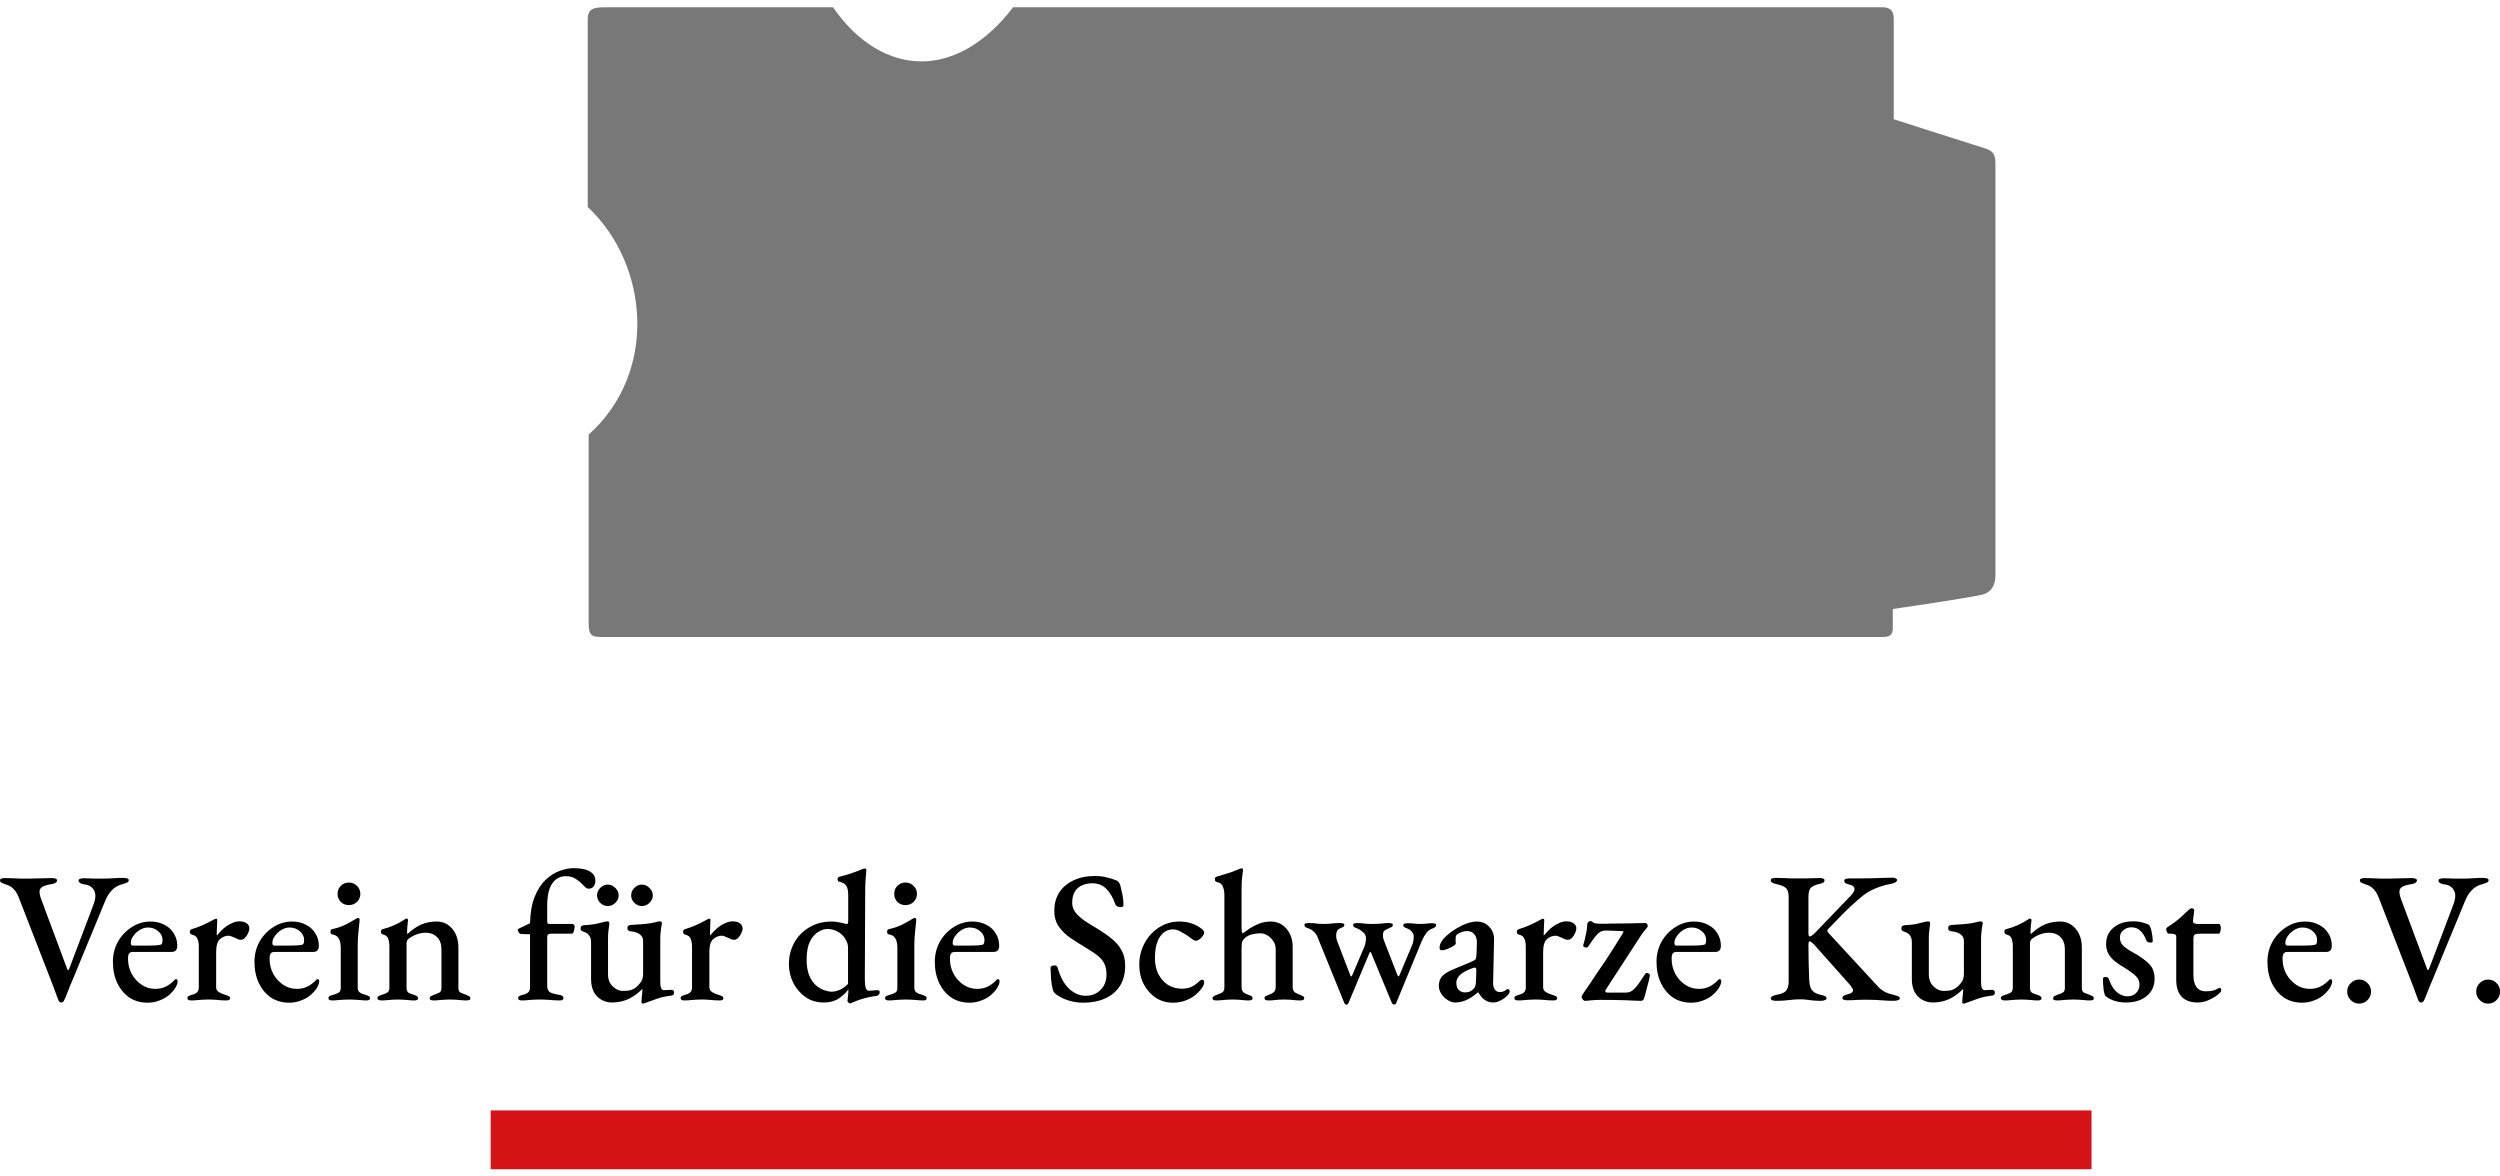 <svg xmlns="http://www.w3.org/2000/svg" width="170" height="80" viewBox="0 0 170 80" fill="none"><path d="M39.965 14.071V1.321C39.965 0.56 40.409 0.496 41.17 0.496H56.648C58.361 2.97 60.518 4.175 62.675 4.175C64.832 4.175 67.052 2.907 68.891 0.496H128.013C128.394 0.496 128.775 0.623 128.775 1.257V8.108C128.775 8.108 134.103 9.821 134.738 10.011C135.372 10.202 135.689 10.329 135.689 11.09V39.128C135.689 39.763 135.435 40.207 134.928 40.397C134.42 40.587 128.711 41.412 128.711 41.412V42.681C128.711 43.252 128.457 43.315 127.95 43.315H40.853C40.092 43.315 40.028 43.061 40.028 42.237V29.55C44.722 25.363 44.152 18.068 40.028 14.135" fill="#787878"/><path d="M4.174 68.17C4.089 68.17 4.026 68.128 3.984 68.043C3.941 67.933 3.886 67.789 3.819 67.612C3.76 67.434 3.705 67.282 3.654 67.155L1.281 61.04C1.197 60.811 1.083 60.621 0.939 60.469C0.795 60.308 0.609 60.198 0.381 60.139C0.262 60.097 0.169 60.059 0.101 60.025C0.034 59.983 0 59.928 0 59.86C0 59.801 0.03 59.763 0.089 59.746C0.156 59.72 0.237 59.708 0.33 59.708C0.482 59.708 0.647 59.712 0.825 59.72C1.011 59.729 1.205 59.737 1.408 59.746C1.611 59.746 1.806 59.746 1.992 59.746C2.161 59.746 2.339 59.741 2.525 59.733C2.719 59.724 2.905 59.72 3.083 59.72C3.261 59.712 3.409 59.708 3.527 59.708C3.62 59.708 3.7 59.72 3.768 59.746C3.844 59.771 3.882 59.809 3.882 59.86C3.882 59.928 3.844 59.987 3.768 60.037C3.7 60.08 3.607 60.109 3.489 60.126C3.244 60.16 3.049 60.215 2.905 60.291C2.762 60.367 2.69 60.477 2.69 60.621C2.69 60.731 2.702 60.833 2.728 60.925C2.762 61.019 2.787 61.095 2.804 61.154L4.567 65.886C4.584 65.928 4.605 65.954 4.631 65.962C4.656 65.971 4.682 65.941 4.707 65.874L6.344 61.547C6.513 61.107 6.53 60.773 6.394 60.545C6.267 60.308 6.052 60.173 5.747 60.139C5.629 60.122 5.532 60.092 5.455 60.05C5.379 59.999 5.341 59.94 5.341 59.873C5.341 59.822 5.375 59.784 5.443 59.758C5.519 59.733 5.608 59.72 5.709 59.72C5.845 59.72 5.976 59.724 6.103 59.733C6.229 59.733 6.36 59.737 6.496 59.746C6.631 59.746 6.783 59.746 6.953 59.746C7.198 59.746 7.447 59.737 7.701 59.72C7.963 59.703 8.187 59.695 8.373 59.695C8.483 59.695 8.572 59.708 8.64 59.733C8.716 59.75 8.754 59.792 8.754 59.86C8.754 59.919 8.716 59.97 8.64 60.012C8.572 60.046 8.479 60.08 8.361 60.114C8.065 60.181 7.815 60.321 7.612 60.532C7.418 60.735 7.265 60.976 7.156 61.255L4.935 66.635C4.876 66.77 4.813 66.922 4.745 67.091C4.677 67.261 4.61 67.43 4.542 67.599C4.483 67.76 4.419 67.908 4.352 68.043C4.335 68.085 4.309 68.115 4.276 68.132C4.25 68.157 4.216 68.17 4.174 68.17Z" fill="black"/><path d="M10.024 68.183C9.568 68.183 9.162 68.068 8.806 67.84C8.46 67.603 8.185 67.278 7.982 66.863C7.779 66.44 7.677 65.954 7.677 65.404C7.677 64.905 7.791 64.448 8.02 64.034C8.257 63.619 8.57 63.29 8.959 63.044C9.348 62.791 9.775 62.664 10.24 62.664C10.587 62.664 10.896 62.736 11.166 62.879C11.445 63.015 11.661 63.209 11.813 63.463C11.974 63.708 12.054 63.992 12.054 64.313C12.054 64.592 11.923 64.732 11.661 64.732H9.035C8.916 64.732 8.832 64.766 8.781 64.833C8.73 64.901 8.705 65.023 8.705 65.201C8.705 65.573 8.79 65.916 8.959 66.229C9.128 66.533 9.352 66.778 9.631 66.965C9.91 67.151 10.219 67.244 10.557 67.244C10.811 67.244 11.039 67.197 11.242 67.104C11.454 67.003 11.648 66.863 11.826 66.686C11.851 66.652 11.873 66.626 11.889 66.609C11.915 66.593 11.94 66.584 11.966 66.584C12.042 66.584 12.08 66.63 12.08 66.724C12.08 66.859 12.021 67.02 11.902 67.206C11.784 67.383 11.631 67.548 11.445 67.701C11.268 67.844 11.056 67.958 10.811 68.043C10.574 68.136 10.312 68.183 10.024 68.183ZM9.047 64.3H10.062C10.282 64.3 10.456 64.296 10.583 64.288C10.71 64.279 10.828 64.262 10.938 64.237C10.98 64.22 11.01 64.186 11.027 64.135C11.044 64.076 11.052 64.004 11.052 63.92C11.052 63.683 10.955 63.484 10.76 63.323C10.566 63.154 10.333 63.07 10.062 63.07C9.876 63.07 9.69 63.125 9.504 63.235C9.327 63.344 9.179 63.484 9.06 63.653C8.942 63.814 8.887 63.979 8.895 64.148C8.895 64.25 8.946 64.3 9.047 64.3Z" fill="black"/><path d="M12.998 68.03C12.922 68.03 12.859 68.018 12.808 67.992C12.766 67.967 12.744 67.929 12.744 67.878C12.744 67.81 12.77 67.764 12.82 67.739C12.88 67.705 12.952 67.675 13.036 67.65C13.214 67.607 13.336 67.548 13.404 67.472C13.48 67.396 13.518 67.294 13.518 67.168V64.376C13.518 64.165 13.489 63.987 13.43 63.844C13.37 63.691 13.243 63.594 13.049 63.552C13.015 63.543 12.981 63.522 12.947 63.488C12.922 63.455 12.909 63.412 12.909 63.361C12.909 63.268 12.952 63.209 13.036 63.184C13.273 63.116 13.527 63.023 13.797 62.905C14.068 62.778 14.288 62.668 14.457 62.575C14.508 62.541 14.554 62.516 14.597 62.499C14.639 62.482 14.669 62.473 14.685 62.473C14.745 62.473 14.774 62.507 14.774 62.575C14.774 62.609 14.77 62.681 14.762 62.791C14.762 62.901 14.757 63.023 14.749 63.158C14.741 63.294 14.736 63.425 14.736 63.552C14.736 63.586 14.745 63.602 14.762 63.602C14.897 63.433 15.045 63.277 15.206 63.133C15.375 62.989 15.553 62.875 15.739 62.791C15.925 62.697 16.102 62.651 16.271 62.651C16.491 62.651 16.66 62.697 16.779 62.791C16.897 62.875 16.956 62.989 16.956 63.133C16.956 63.226 16.927 63.336 16.868 63.463C16.817 63.581 16.745 63.687 16.652 63.78C16.567 63.865 16.474 63.907 16.373 63.907C16.314 63.907 16.25 63.894 16.183 63.869C16.115 63.835 16.043 63.801 15.967 63.767C15.899 63.734 15.827 63.704 15.751 63.679C15.684 63.645 15.616 63.628 15.548 63.628C15.337 63.628 15.142 63.704 14.965 63.856C14.787 64.008 14.698 64.305 14.698 64.744V67.129C14.698 67.265 14.753 67.371 14.863 67.447C14.973 67.523 15.138 67.595 15.358 67.662C15.451 67.688 15.523 67.717 15.574 67.751C15.624 67.777 15.65 67.819 15.65 67.878C15.65 67.98 15.569 68.03 15.409 68.03C15.155 68.03 14.935 68.018 14.749 67.992C14.571 67.975 14.373 67.967 14.153 67.967C14.009 67.967 13.882 67.971 13.772 67.98C13.662 67.988 13.548 67.996 13.43 68.005C13.311 68.022 13.167 68.03 12.998 68.03Z" fill="black"/><path d="M19.651 68.183C19.195 68.183 18.788 68.068 18.433 67.84C18.087 67.603 17.812 67.278 17.609 66.863C17.406 66.44 17.304 65.954 17.304 65.404C17.304 64.905 17.418 64.448 17.647 64.034C17.884 63.619 18.197 63.29 18.585 63.044C18.975 62.791 19.402 62.664 19.867 62.664C20.214 62.664 20.522 62.736 20.793 62.879C21.072 63.015 21.288 63.209 21.44 63.463C21.601 63.708 21.681 63.992 21.681 64.313C21.681 64.592 21.55 64.732 21.288 64.732H18.662C18.543 64.732 18.459 64.766 18.408 64.833C18.357 64.901 18.332 65.023 18.332 65.201C18.332 65.573 18.416 65.916 18.585 66.229C18.755 66.533 18.979 66.778 19.258 66.965C19.537 67.151 19.846 67.244 20.184 67.244C20.438 67.244 20.666 67.197 20.869 67.104C21.081 67.003 21.275 66.863 21.453 66.686C21.478 66.652 21.499 66.626 21.516 66.609C21.542 66.593 21.567 66.584 21.592 66.584C21.669 66.584 21.707 66.63 21.707 66.724C21.707 66.859 21.647 67.02 21.529 67.206C21.41 67.383 21.258 67.548 21.072 67.701C20.895 67.844 20.683 67.958 20.438 68.043C20.201 68.136 19.939 68.183 19.651 68.183ZM18.674 64.3H19.689C19.909 64.3 20.083 64.296 20.209 64.288C20.336 64.279 20.455 64.262 20.565 64.237C20.607 64.22 20.637 64.186 20.654 64.135C20.671 64.076 20.679 64.004 20.679 63.92C20.679 63.683 20.582 63.484 20.387 63.323C20.193 63.154 19.96 63.07 19.689 63.07C19.503 63.07 19.317 63.125 19.131 63.235C18.953 63.344 18.805 63.484 18.687 63.653C18.569 63.814 18.514 63.979 18.522 64.148C18.522 64.25 18.573 64.3 18.674 64.3Z" fill="black"/><path d="M22.574 68.03C22.507 68.03 22.447 68.018 22.397 67.992C22.354 67.967 22.333 67.929 22.333 67.878C22.333 67.81 22.359 67.764 22.409 67.739C22.468 67.705 22.532 67.679 22.6 67.662C22.794 67.612 22.938 67.557 23.031 67.498C23.124 67.438 23.171 67.332 23.171 67.18V64.44C23.171 64.186 23.128 63.983 23.044 63.831C22.959 63.67 22.811 63.573 22.6 63.539C22.557 63.531 22.523 63.514 22.498 63.488C22.481 63.455 22.473 63.408 22.473 63.349C22.473 63.247 22.511 63.192 22.587 63.184C22.959 63.099 23.276 62.989 23.538 62.854C23.809 62.71 24.012 62.596 24.148 62.511C24.241 62.452 24.308 62.423 24.35 62.423C24.418 62.423 24.452 62.456 24.452 62.524C24.452 62.617 24.439 62.765 24.414 62.968C24.397 63.171 24.376 63.391 24.35 63.628C24.334 63.865 24.325 64.085 24.325 64.288V67.18C24.325 67.316 24.372 67.417 24.465 67.485C24.558 67.552 24.701 67.612 24.896 67.662C24.964 67.679 25.023 67.705 25.074 67.739C25.133 67.764 25.162 67.81 25.162 67.878C25.162 67.98 25.086 68.03 24.934 68.03C24.773 68.03 24.63 68.022 24.503 68.005C24.376 67.996 24.253 67.988 24.135 67.98C24.025 67.971 23.894 67.967 23.741 67.967C23.598 67.967 23.467 67.971 23.348 67.98C23.23 67.988 23.111 67.996 22.993 68.005C22.883 68.022 22.743 68.03 22.574 68.03ZM23.716 61.547C23.505 61.547 23.323 61.475 23.171 61.331C23.027 61.179 22.955 60.997 22.955 60.786C22.955 60.566 23.027 60.384 23.171 60.24C23.323 60.088 23.505 60.012 23.716 60.012C23.936 60.012 24.122 60.088 24.274 60.24C24.427 60.384 24.503 60.566 24.503 60.786C24.503 60.997 24.427 61.179 24.274 61.331C24.122 61.475 23.936 61.547 23.716 61.547Z" fill="black"/><path d="M25.92 68.03C25.852 68.03 25.793 68.018 25.742 67.992C25.691 67.967 25.666 67.929 25.666 67.878C25.666 67.81 25.691 67.764 25.742 67.739C25.801 67.705 25.873 67.675 25.958 67.65C26.085 67.616 26.203 67.569 26.313 67.51C26.423 67.451 26.478 67.337 26.478 67.168V64.376C26.478 64.165 26.453 63.987 26.402 63.844C26.36 63.691 26.237 63.59 26.034 63.539C26 63.531 25.971 63.514 25.945 63.488C25.92 63.455 25.907 63.412 25.907 63.361C25.907 63.252 25.945 63.192 26.021 63.184C26.317 63.108 26.584 63.015 26.821 62.905C27.066 62.795 27.29 62.672 27.493 62.537C27.518 62.52 27.544 62.503 27.569 62.486C27.603 62.469 27.633 62.461 27.658 62.461C27.692 62.461 27.713 62.473 27.721 62.499C27.738 62.516 27.747 62.541 27.747 62.575C27.747 62.634 27.734 62.748 27.709 62.917C27.692 63.087 27.683 63.23 27.683 63.349C27.683 63.383 27.683 63.416 27.683 63.45C27.692 63.484 27.7 63.505 27.709 63.514C28.005 63.235 28.309 63.023 28.622 62.879C28.944 62.736 29.303 62.664 29.701 62.664C30.123 62.664 30.474 62.829 30.754 63.158C31.033 63.488 31.172 63.916 31.172 64.44V67.18C31.172 67.349 31.227 67.459 31.337 67.51C31.456 67.561 31.578 67.607 31.705 67.65C31.773 67.675 31.836 67.705 31.895 67.739C31.955 67.772 31.984 67.823 31.984 67.891C31.984 67.95 31.955 67.988 31.895 68.005C31.845 68.022 31.794 68.03 31.743 68.03C31.574 68.03 31.43 68.022 31.312 68.005C31.202 67.996 31.092 67.988 30.982 67.98C30.88 67.971 30.754 67.967 30.601 67.967C30.457 67.967 30.331 67.971 30.221 67.98C30.111 67.988 29.997 67.996 29.878 68.005C29.768 68.022 29.629 68.03 29.459 68.03C29.417 68.03 29.366 68.022 29.307 68.005C29.248 67.988 29.218 67.95 29.218 67.891C29.218 67.823 29.248 67.772 29.307 67.739C29.366 67.705 29.43 67.675 29.497 67.65C29.624 67.607 29.743 67.561 29.853 67.51C29.963 67.459 30.018 67.349 30.018 67.18V64.554C30.018 64.199 29.921 63.924 29.726 63.729C29.54 63.535 29.295 63.433 28.99 63.425C28.728 63.425 28.495 63.467 28.292 63.552C28.098 63.628 27.916 63.734 27.747 63.869C27.713 63.903 27.688 63.945 27.671 63.996C27.654 64.047 27.645 64.093 27.645 64.135V67.18C27.645 67.349 27.7 67.464 27.81 67.523C27.92 67.574 28.034 67.616 28.153 67.65C28.339 67.709 28.432 67.785 28.432 67.878C28.432 67.929 28.411 67.967 28.368 67.992C28.326 68.018 28.267 68.03 28.191 68.03C28.022 68.03 27.878 68.022 27.759 68.005C27.649 67.996 27.544 67.988 27.442 67.98C27.349 67.971 27.227 67.967 27.074 67.967C26.93 67.967 26.804 67.971 26.694 67.98C26.584 67.988 26.47 67.996 26.351 68.005C26.233 68.022 26.089 68.03 25.92 68.03Z" fill="black"/><path d="M35.485 68.03C35.409 68.03 35.345 68.018 35.294 67.992C35.252 67.967 35.231 67.929 35.231 67.878C35.231 67.81 35.256 67.764 35.307 67.739C35.358 67.705 35.421 67.679 35.497 67.662C35.709 67.612 35.853 67.548 35.929 67.472C36.005 67.396 36.043 67.278 36.043 67.117V63.526C35.958 63.526 35.861 63.526 35.751 63.526C35.641 63.518 35.519 63.51 35.383 63.501C35.349 63.493 35.311 63.459 35.269 63.4C35.227 63.332 35.206 63.273 35.206 63.222C35.206 63.205 35.218 63.188 35.244 63.171C35.269 63.154 35.29 63.142 35.307 63.133C35.442 63.065 35.565 63.006 35.675 62.956C35.793 62.896 35.916 62.837 36.043 62.778C36.06 62.059 36.166 61.458 36.36 60.976C36.555 60.494 36.8 60.114 37.096 59.834C37.4 59.547 37.718 59.344 38.047 59.225C38.386 59.099 38.703 59.035 38.999 59.035C39.507 59.035 39.879 59.111 40.115 59.264C40.361 59.407 40.483 59.61 40.483 59.873C40.483 60.05 40.441 60.19 40.356 60.291C40.272 60.384 40.162 60.431 40.027 60.431C39.95 60.431 39.879 60.401 39.811 60.342C39.743 60.274 39.667 60.198 39.583 60.114C39.464 59.987 39.316 59.868 39.139 59.758C38.969 59.64 38.745 59.581 38.466 59.581C38.086 59.581 37.781 59.746 37.553 60.075C37.324 60.397 37.21 60.904 37.21 61.598V62.689C37.21 62.748 37.227 62.786 37.261 62.803C37.295 62.82 37.333 62.829 37.375 62.829H38.898C38.948 62.829 38.991 62.846 39.024 62.879C39.058 62.913 39.075 62.951 39.075 62.993C39.075 63.061 39.067 63.133 39.05 63.209C39.041 63.277 39.024 63.336 38.999 63.387C38.965 63.455 38.927 63.488 38.885 63.488H37.527C37.392 63.488 37.303 63.51 37.261 63.552C37.227 63.586 37.21 63.636 37.21 63.704V67.041C37.21 67.227 37.261 67.362 37.362 67.447C37.472 67.531 37.701 67.599 38.047 67.65C38.225 67.683 38.314 67.755 38.314 67.865C38.314 67.916 38.293 67.958 38.251 67.992C38.208 68.018 38.153 68.03 38.086 68.03C37.832 68.03 37.582 68.018 37.337 67.992C37.1 67.975 36.872 67.967 36.652 67.967C36.508 67.967 36.377 67.971 36.259 67.98C36.149 67.988 36.035 67.996 35.916 68.005C35.798 68.022 35.654 68.03 35.485 68.03Z" fill="black"/><path d="M43.719 68.246C43.651 68.246 43.617 68.208 43.617 68.132C43.617 68.039 43.626 67.912 43.643 67.751C43.668 67.582 43.681 67.447 43.681 67.345C43.681 67.32 43.681 67.299 43.681 67.282C43.681 67.265 43.681 67.252 43.681 67.244C43.385 67.548 43.063 67.781 42.716 67.942C42.378 68.094 42.01 68.17 41.613 68.17C41.35 68.17 41.109 68.106 40.889 67.98C40.67 67.853 40.496 67.671 40.369 67.434C40.251 67.189 40.192 66.901 40.192 66.571V64.059C40.192 63.873 40.149 63.725 40.065 63.615C39.989 63.497 39.853 63.408 39.659 63.349C39.617 63.332 39.574 63.311 39.532 63.285C39.498 63.252 39.481 63.201 39.481 63.133C39.481 63.057 39.498 63.006 39.532 62.981C39.574 62.947 39.621 62.926 39.672 62.917C39.984 62.901 40.242 62.875 40.445 62.841C40.648 62.799 40.877 62.744 41.13 62.676C41.164 62.668 41.194 62.664 41.219 62.664C41.245 62.655 41.27 62.651 41.295 62.651C41.397 62.651 41.444 62.71 41.435 62.829C41.41 63.023 41.389 63.188 41.372 63.323C41.355 63.45 41.346 63.611 41.346 63.806V66.267C41.346 66.47 41.389 66.656 41.473 66.825C41.566 66.986 41.689 67.117 41.841 67.218C41.993 67.32 42.15 67.375 42.31 67.383C42.505 67.383 42.678 67.371 42.831 67.345C42.983 67.311 43.131 67.235 43.275 67.117C43.351 67.058 43.444 66.956 43.554 66.812C43.672 66.669 43.731 66.47 43.731 66.216V63.996C43.731 63.827 43.685 63.7 43.592 63.615C43.507 63.522 43.401 63.455 43.275 63.412C43.156 63.37 43.046 63.344 42.945 63.336C42.86 63.336 42.793 63.319 42.742 63.285C42.691 63.252 42.666 63.192 42.666 63.108C42.666 63.023 42.691 62.968 42.742 62.943C42.801 62.909 42.869 62.892 42.945 62.892C43.266 62.875 43.524 62.858 43.719 62.841C43.922 62.824 44.095 62.803 44.239 62.778C44.391 62.752 44.548 62.719 44.708 62.676C44.725 62.668 44.746 62.664 44.772 62.664C44.806 62.655 44.831 62.651 44.848 62.651C44.958 62.651 45.013 62.697 45.013 62.791C45.013 62.807 45.009 62.829 45 62.854C45 62.879 44.996 62.905 44.987 62.93C44.979 62.964 44.966 63.04 44.949 63.158C44.941 63.268 44.928 63.387 44.911 63.514C44.903 63.641 44.899 63.742 44.899 63.818V66.749C44.899 66.96 44.92 67.113 44.962 67.206C45.013 67.29 45.068 67.332 45.127 67.332C45.186 67.332 45.271 67.328 45.381 67.32C45.499 67.311 45.584 67.307 45.635 67.307C45.685 67.307 45.732 67.32 45.774 67.345C45.816 67.371 45.837 67.421 45.837 67.498C45.837 67.565 45.821 67.616 45.787 67.65C45.753 67.675 45.706 67.692 45.647 67.701C45.292 67.743 44.979 67.81 44.708 67.903C44.438 67.996 44.201 68.081 43.998 68.157C43.964 68.174 43.917 68.191 43.858 68.208C43.807 68.233 43.761 68.246 43.719 68.246ZM43.643 61.611C43.456 61.611 43.287 61.539 43.135 61.395C42.991 61.243 42.919 61.074 42.919 60.888C42.919 60.693 42.991 60.524 43.135 60.38C43.287 60.228 43.456 60.152 43.643 60.152C43.846 60.152 44.019 60.228 44.163 60.38C44.315 60.524 44.391 60.693 44.391 60.888C44.391 61.074 44.315 61.243 44.163 61.395C44.019 61.539 43.846 61.611 43.643 61.611ZM41.321 61.611C41.135 61.611 40.966 61.539 40.813 61.395C40.67 61.243 40.598 61.074 40.598 60.888C40.598 60.693 40.67 60.524 40.813 60.38C40.966 60.228 41.135 60.152 41.321 60.152C41.524 60.152 41.697 60.228 41.841 60.38C41.993 60.524 42.069 60.693 42.069 60.888C42.069 61.074 41.993 61.243 41.841 61.395C41.697 61.539 41.524 61.611 41.321 61.611Z" fill="black"/><path d="M46.537 68.03C46.461 68.03 46.398 68.018 46.347 67.992C46.305 67.967 46.283 67.929 46.283 67.878C46.283 67.81 46.309 67.764 46.36 67.739C46.419 67.705 46.491 67.675 46.575 67.65C46.753 67.607 46.876 67.548 46.943 67.472C47.019 67.396 47.057 67.294 47.057 67.168V64.376C47.057 64.165 47.028 63.987 46.969 63.844C46.909 63.691 46.782 63.594 46.588 63.552C46.554 63.543 46.52 63.522 46.486 63.488C46.461 63.455 46.448 63.412 46.448 63.361C46.448 63.268 46.491 63.209 46.575 63.184C46.812 63.116 47.066 63.023 47.337 62.905C47.607 62.778 47.827 62.668 47.996 62.575C48.047 62.541 48.093 62.516 48.136 62.499C48.178 62.482 48.208 62.473 48.225 62.473C48.284 62.473 48.313 62.507 48.313 62.575C48.313 62.609 48.309 62.681 48.301 62.791C48.301 62.901 48.297 63.023 48.288 63.158C48.28 63.294 48.275 63.425 48.275 63.552C48.275 63.586 48.284 63.602 48.301 63.602C48.436 63.433 48.584 63.277 48.745 63.133C48.914 62.989 49.092 62.875 49.278 62.791C49.464 62.697 49.641 62.651 49.81 62.651C50.03 62.651 50.2 62.697 50.318 62.791C50.436 62.875 50.496 62.989 50.496 63.133C50.496 63.226 50.466 63.336 50.407 63.463C50.356 63.581 50.284 63.687 50.191 63.78C50.107 63.865 50.014 63.907 49.912 63.907C49.853 63.907 49.789 63.894 49.722 63.869C49.654 63.835 49.582 63.801 49.506 63.767C49.438 63.734 49.367 63.704 49.29 63.679C49.223 63.645 49.155 63.628 49.087 63.628C48.876 63.628 48.681 63.704 48.504 63.856C48.326 64.008 48.237 64.305 48.237 64.744V67.129C48.237 67.265 48.292 67.371 48.402 67.447C48.512 67.523 48.677 67.595 48.897 67.662C48.99 67.688 49.062 67.717 49.113 67.751C49.163 67.777 49.189 67.819 49.189 67.878C49.189 67.98 49.108 68.03 48.948 68.03C48.694 68.03 48.474 68.018 48.288 67.992C48.11 67.975 47.912 67.967 47.692 67.967C47.548 67.967 47.421 67.971 47.311 67.98C47.201 67.988 47.087 67.996 46.969 68.005C46.85 68.022 46.706 68.03 46.537 68.03Z" fill="black"/><path d="M57.781 68.233C57.764 68.233 57.734 68.212 57.692 68.17C57.649 68.128 57.628 68.098 57.628 68.081C57.637 67.98 57.649 67.857 57.666 67.713C57.683 67.569 57.692 67.447 57.692 67.345V67.269C57.548 67.489 57.332 67.696 57.045 67.891C56.766 68.077 56.427 68.17 56.03 68.17C55.548 68.17 55.129 68.047 54.774 67.802C54.418 67.548 54.139 67.223 53.936 66.825C53.742 66.427 53.645 66.005 53.645 65.556C53.645 65.04 53.763 64.562 54 64.123C54.237 63.683 54.575 63.332 55.015 63.07C55.455 62.799 55.971 62.664 56.562 62.664C56.715 62.664 56.871 62.681 57.032 62.714C57.201 62.74 57.332 62.769 57.425 62.803C57.518 62.829 57.573 62.841 57.59 62.841C57.649 62.841 57.679 62.752 57.679 62.575V60.888C57.679 60.558 57.628 60.329 57.527 60.202C57.425 60.075 57.277 59.995 57.083 59.961C56.998 59.944 56.956 59.885 56.956 59.784C56.956 59.699 56.994 59.644 57.07 59.619C57.425 59.534 57.73 59.445 57.983 59.352C58.237 59.259 58.44 59.183 58.593 59.124C58.652 59.09 58.698 59.073 58.732 59.073C58.766 59.065 58.791 59.06 58.808 59.06C58.876 59.06 58.91 59.094 58.91 59.162C58.91 59.187 58.905 59.255 58.897 59.365C58.889 59.475 58.876 59.632 58.859 59.834C58.842 60.037 58.834 60.287 58.834 60.583L58.808 66.559C58.808 66.846 58.829 67.053 58.872 67.18C58.914 67.307 58.986 67.371 59.087 67.371C59.13 67.371 59.193 67.366 59.278 67.358C59.362 67.349 59.476 67.341 59.62 67.332C59.755 67.324 59.823 67.366 59.823 67.459C59.823 67.519 59.802 67.578 59.76 67.637C59.717 67.688 59.675 67.713 59.633 67.713C59.371 67.747 59.104 67.798 58.834 67.865C58.571 67.933 58.292 68.03 57.996 68.157C57.928 68.191 57.882 68.212 57.857 68.221C57.831 68.229 57.806 68.233 57.781 68.233ZM56.55 67.434C56.736 67.434 56.931 67.388 57.133 67.294C57.345 67.193 57.523 67.062 57.666 66.901V64.427C57.666 64.233 57.603 64.038 57.476 63.844C57.358 63.641 57.193 63.48 56.981 63.361C56.77 63.235 56.529 63.171 56.258 63.171C56.063 63.171 55.856 63.239 55.636 63.374C55.416 63.501 55.23 63.717 55.078 64.021C54.926 64.326 54.85 64.736 54.85 65.252C54.85 65.683 54.909 66.043 55.027 66.33C55.146 66.609 55.294 66.829 55.471 66.99C55.657 67.151 55.848 67.265 56.042 67.332C56.237 67.4 56.406 67.434 56.55 67.434Z" fill="black"/><path d="M60.425 68.03C60.357 68.03 60.298 68.018 60.247 67.992C60.205 67.967 60.184 67.929 60.184 67.878C60.184 67.81 60.209 67.764 60.26 67.739C60.319 67.705 60.383 67.679 60.45 67.662C60.645 67.612 60.789 67.557 60.882 67.498C60.975 67.438 61.021 67.332 61.021 67.18V64.44C61.021 64.186 60.979 63.983 60.894 63.831C60.81 63.67 60.662 63.573 60.45 63.539C60.408 63.531 60.374 63.514 60.349 63.488C60.332 63.455 60.324 63.408 60.324 63.349C60.324 63.247 60.361 63.192 60.438 63.184C60.81 63.099 61.127 62.989 61.389 62.854C61.66 62.71 61.863 62.596 61.998 62.511C62.091 62.452 62.159 62.423 62.201 62.423C62.269 62.423 62.303 62.456 62.303 62.524C62.303 62.617 62.29 62.765 62.265 62.968C62.248 63.171 62.227 63.391 62.201 63.628C62.184 63.865 62.176 64.085 62.176 64.288V67.18C62.176 67.316 62.222 67.417 62.315 67.485C62.408 67.552 62.552 67.612 62.747 67.662C62.814 67.679 62.874 67.705 62.924 67.739C62.983 67.764 63.013 67.81 63.013 67.878C63.013 67.98 62.937 68.03 62.785 68.03C62.624 68.03 62.48 68.022 62.353 68.005C62.227 67.996 62.104 67.988 61.986 67.98C61.876 67.971 61.744 67.967 61.592 67.967C61.448 67.967 61.317 67.971 61.199 67.98C61.081 67.988 60.962 67.996 60.844 68.005C60.734 68.022 60.594 68.03 60.425 68.03ZM61.567 61.547C61.355 61.547 61.173 61.475 61.021 61.331C60.877 61.179 60.806 60.997 60.806 60.786C60.806 60.566 60.877 60.384 61.021 60.24C61.173 60.088 61.355 60.012 61.567 60.012C61.787 60.012 61.973 60.088 62.125 60.24C62.277 60.384 62.353 60.566 62.353 60.786C62.353 60.997 62.277 61.179 62.125 61.331C61.973 61.475 61.787 61.547 61.567 61.547Z" fill="black"/><path d="M65.915 68.183C65.458 68.183 65.052 68.068 64.697 67.84C64.35 67.603 64.075 67.278 63.872 66.863C63.669 66.44 63.568 65.954 63.568 65.404C63.568 64.905 63.682 64.448 63.91 64.034C64.147 63.619 64.46 63.29 64.849 63.044C65.238 62.791 65.665 62.664 66.13 62.664C66.477 62.664 66.786 62.736 67.056 62.879C67.336 63.015 67.551 63.209 67.704 63.463C67.864 63.708 67.945 63.992 67.945 64.313C67.945 64.592 67.814 64.732 67.551 64.732H64.925C64.807 64.732 64.722 64.766 64.671 64.833C64.621 64.901 64.595 65.023 64.595 65.201C64.595 65.573 64.68 65.916 64.849 66.229C65.018 66.533 65.242 66.778 65.521 66.965C65.8 67.151 66.109 67.244 66.448 67.244C66.701 67.244 66.93 67.197 67.133 67.104C67.344 67.003 67.539 66.863 67.716 66.686C67.742 66.652 67.763 66.626 67.78 66.609C67.805 66.593 67.83 66.584 67.856 66.584C67.932 66.584 67.97 66.63 67.97 66.724C67.97 66.859 67.911 67.02 67.792 67.206C67.674 67.383 67.522 67.548 67.336 67.701C67.158 67.844 66.947 67.958 66.701 68.043C66.464 68.136 66.202 68.183 65.915 68.183ZM64.938 64.3H65.953C66.173 64.3 66.346 64.296 66.473 64.288C66.6 64.279 66.718 64.262 66.828 64.237C66.87 64.22 66.9 64.186 66.917 64.135C66.934 64.076 66.942 64.004 66.942 63.92C66.942 63.683 66.845 63.484 66.65 63.323C66.456 63.154 66.223 63.07 65.953 63.07C65.767 63.07 65.581 63.125 65.394 63.235C65.217 63.344 65.069 63.484 64.95 63.653C64.832 63.814 64.777 63.979 64.785 64.148C64.785 64.25 64.836 64.3 64.938 64.3Z" fill="black"/><path d="M73.657 68.183C73.302 68.183 72.968 68.132 72.655 68.03C72.342 67.937 72.055 67.793 71.792 67.599C71.758 67.565 71.72 67.527 71.678 67.485C71.644 67.434 71.619 67.383 71.602 67.332C71.543 67.138 71.501 66.897 71.475 66.609C71.458 66.313 71.446 66.051 71.437 65.823C71.437 65.764 71.463 65.721 71.513 65.696C71.564 65.662 71.623 65.645 71.691 65.645C71.75 65.645 71.797 65.658 71.83 65.683C71.873 65.7 71.902 65.738 71.919 65.797C72.097 66.44 72.359 66.922 72.706 67.244C73.053 67.557 73.429 67.713 73.835 67.713C74.123 67.713 74.368 67.65 74.571 67.523C74.782 67.396 74.947 67.227 75.066 67.015C75.184 66.795 75.243 66.55 75.243 66.279C75.243 65.958 75.188 65.696 75.078 65.493C74.968 65.29 74.808 65.108 74.596 64.947C74.385 64.787 74.123 64.613 73.81 64.427C73.471 64.224 73.137 64.013 72.807 63.793C72.486 63.573 72.219 63.315 72.008 63.019C71.797 62.723 71.691 62.359 71.691 61.928C71.691 61.471 71.797 61.069 72.008 60.722C72.228 60.367 72.545 60.088 72.96 59.885C73.374 59.674 73.873 59.568 74.457 59.568C74.761 59.568 75.036 59.602 75.281 59.669C75.535 59.729 75.738 59.792 75.89 59.86C75.966 59.885 76.026 59.928 76.068 59.987C76.119 60.046 76.157 60.118 76.182 60.202C76.224 60.38 76.271 60.587 76.322 60.824C76.372 61.061 76.398 61.302 76.398 61.547C76.398 61.64 76.33 61.687 76.195 61.687C76.119 61.687 76.047 61.67 75.979 61.636C75.911 61.602 75.869 61.56 75.852 61.509C75.683 61.035 75.472 60.676 75.218 60.431C74.973 60.185 74.66 60.063 74.279 60.063C74.025 60.063 73.793 60.109 73.581 60.202C73.378 60.287 73.213 60.431 73.086 60.634C72.968 60.828 72.909 61.086 72.909 61.408C72.909 61.636 72.985 61.852 73.137 62.055C73.298 62.249 73.509 62.44 73.772 62.626C74.042 62.803 74.342 62.989 74.672 63.184C75.019 63.395 75.332 63.615 75.611 63.844C75.89 64.072 76.11 64.334 76.271 64.63C76.432 64.918 76.512 65.264 76.512 65.671C76.512 66.203 76.394 66.66 76.157 67.041C75.92 67.413 75.586 67.696 75.154 67.891C74.731 68.085 74.233 68.183 73.657 68.183Z" fill="black"/><path d="M79.766 68.183C79.335 68.183 78.946 68.073 78.599 67.853C78.252 67.624 77.978 67.316 77.775 66.927C77.572 66.537 77.47 66.102 77.47 65.62C77.47 65.07 77.593 64.571 77.838 64.123C78.083 63.674 78.413 63.319 78.828 63.057C79.242 62.795 79.699 62.664 80.198 62.664C80.798 62.664 81.314 62.837 81.746 63.184C81.839 63.268 81.885 63.349 81.885 63.425C81.885 63.484 81.851 63.56 81.784 63.653C81.724 63.738 81.648 63.814 81.555 63.882C81.471 63.941 81.39 63.97 81.314 63.97C81.263 63.97 81.209 63.953 81.149 63.92C81.099 63.886 81.048 63.848 80.997 63.806C80.794 63.645 80.578 63.505 80.35 63.387C80.13 63.26 79.94 63.197 79.779 63.197C79.398 63.197 79.094 63.37 78.866 63.717C78.646 64.055 78.536 64.533 78.536 65.15C78.536 65.556 78.612 65.916 78.764 66.229C78.925 66.542 79.141 66.787 79.411 66.965C79.69 67.142 80.007 67.231 80.363 67.231C80.608 67.231 80.819 67.193 80.997 67.117C81.183 67.032 81.378 66.893 81.581 66.698C81.606 66.681 81.631 66.664 81.657 66.647C81.691 66.63 81.72 66.622 81.746 66.622C81.839 66.622 81.885 66.686 81.885 66.812C81.885 66.855 81.873 66.91 81.847 66.977C81.822 67.037 81.784 67.104 81.733 67.18C81.615 67.349 81.458 67.514 81.263 67.675C81.069 67.827 80.845 67.95 80.591 68.043C80.337 68.136 80.062 68.183 79.766 68.183Z" fill="black"/><path d="M82.701 68.03C82.531 68.03 82.447 67.98 82.447 67.878C82.447 67.793 82.544 67.717 82.739 67.65C82.865 67.607 82.984 67.557 83.094 67.498C83.204 67.438 83.259 67.32 83.259 67.142V60.888C83.259 60.659 83.225 60.46 83.157 60.291C83.09 60.114 82.946 60.008 82.726 59.974C82.65 59.957 82.612 59.894 82.612 59.784C82.612 59.699 82.646 59.644 82.713 59.619C82.857 59.577 83.026 59.526 83.221 59.467C83.424 59.407 83.623 59.344 83.817 59.276C84.012 59.2 84.177 59.132 84.312 59.073C84.363 59.056 84.401 59.048 84.426 59.048C84.46 59.048 84.485 59.06 84.502 59.086C84.519 59.103 84.528 59.128 84.528 59.162C84.528 59.204 84.519 59.272 84.502 59.365C84.485 59.45 84.468 59.589 84.451 59.784C84.434 59.97 84.426 60.236 84.426 60.583V63.044C84.426 63.163 84.43 63.256 84.439 63.323C84.456 63.383 84.477 63.433 84.502 63.476C84.638 63.374 84.798 63.26 84.984 63.133C85.179 63.006 85.394 62.896 85.631 62.803C85.877 62.71 86.135 62.664 86.405 62.664C86.837 62.664 87.192 62.824 87.471 63.146C87.758 63.467 87.902 63.89 87.902 64.415V67.117C87.902 67.286 87.953 67.409 88.055 67.485C88.165 67.552 88.283 67.607 88.41 67.65C88.494 67.683 88.562 67.717 88.613 67.751C88.663 67.777 88.689 67.819 88.689 67.878C88.689 67.98 88.6 68.03 88.422 68.03C88.245 68.03 88.105 68.022 88.004 68.005C87.902 67.996 87.805 67.988 87.712 67.98C87.619 67.971 87.492 67.967 87.331 67.967C87.171 67.967 87.044 67.971 86.951 67.98C86.866 67.988 86.773 67.996 86.672 68.005C86.579 68.022 86.439 68.03 86.253 68.03C86.075 68.03 85.987 67.98 85.987 67.878C85.987 67.81 86.012 67.764 86.063 67.739C86.113 67.713 86.181 67.683 86.266 67.65C86.384 67.616 86.494 67.561 86.596 67.485C86.697 67.409 86.748 67.282 86.748 67.104V64.541C86.748 64.338 86.693 64.156 86.583 63.996C86.473 63.827 86.338 63.696 86.177 63.602C86.025 63.51 85.864 63.463 85.695 63.463C85.543 63.463 85.369 63.484 85.175 63.526C84.989 63.569 84.832 63.641 84.705 63.742C84.595 63.827 84.519 63.92 84.477 64.021C84.443 64.114 84.426 64.271 84.426 64.491V67.142C84.434 67.311 84.485 67.43 84.578 67.498C84.671 67.557 84.777 67.607 84.895 67.65C84.98 67.675 85.048 67.705 85.098 67.739C85.149 67.772 85.175 67.819 85.175 67.878C85.175 67.98 85.09 68.03 84.921 68.03C84.752 68.03 84.612 68.022 84.502 68.005C84.401 67.996 84.299 67.988 84.198 67.98C84.105 67.971 83.982 67.967 83.83 67.967C83.686 67.967 83.559 67.971 83.449 67.98C83.348 67.988 83.238 67.996 83.119 68.005C83.009 68.022 82.87 68.03 82.701 68.03Z" fill="black"/><path d="M91.542 68.322C91.525 68.322 91.504 68.309 91.478 68.284C91.453 68.267 91.432 68.242 91.415 68.208L89.626 63.806C89.567 63.628 89.478 63.484 89.359 63.374C89.241 63.256 89.114 63.175 88.979 63.133C88.903 63.108 88.835 63.078 88.776 63.044C88.725 63.002 88.7 62.951 88.7 62.892C88.7 62.833 88.734 62.799 88.801 62.791C88.869 62.774 88.924 62.765 88.966 62.765C89.11 62.765 89.233 62.769 89.334 62.778C89.444 62.786 89.55 62.799 89.651 62.816C89.761 62.824 89.88 62.829 90.007 62.829C90.142 62.829 90.269 62.824 90.387 62.816C90.514 62.799 90.637 62.786 90.755 62.778C90.874 62.769 91.005 62.765 91.148 62.765C91.191 62.765 91.246 62.774 91.313 62.791C91.381 62.807 91.415 62.841 91.415 62.892C91.415 62.96 91.381 63.011 91.313 63.044C91.254 63.07 91.191 63.099 91.123 63.133C91.038 63.158 90.971 63.218 90.92 63.311C90.878 63.395 90.857 63.501 90.857 63.628C90.857 63.755 90.882 63.882 90.933 64.008L91.834 66.356C91.842 66.381 91.859 66.394 91.884 66.394C91.91 66.394 91.927 66.381 91.935 66.356L92.798 64.326C92.832 64.233 92.853 64.144 92.861 64.059C92.878 63.966 92.887 63.877 92.887 63.793C92.887 63.641 92.823 63.51 92.696 63.4C92.569 63.281 92.434 63.192 92.29 63.133C92.214 63.108 92.147 63.078 92.087 63.044C92.037 63.011 92.011 62.96 92.011 62.892C92.011 62.841 92.045 62.807 92.113 62.791C92.18 62.774 92.244 62.765 92.303 62.765C92.455 62.765 92.612 62.778 92.772 62.803C92.933 62.82 93.111 62.829 93.305 62.829C93.542 62.829 93.749 62.82 93.927 62.803C94.105 62.778 94.278 62.765 94.447 62.765C94.498 62.765 94.553 62.774 94.612 62.791C94.68 62.807 94.713 62.846 94.713 62.905C94.713 62.964 94.68 63.011 94.612 63.044C94.553 63.078 94.489 63.108 94.422 63.133C94.329 63.167 94.24 63.213 94.155 63.273C94.079 63.332 94.041 63.433 94.041 63.577C94.041 63.645 94.045 63.717 94.054 63.793C94.071 63.861 94.096 63.932 94.13 64.008L95.018 66.292C95.043 66.36 95.069 66.394 95.094 66.394C95.12 66.394 95.145 66.364 95.17 66.305L96.046 64.212C96.079 64.135 96.101 64.051 96.109 63.958C96.126 63.856 96.135 63.772 96.135 63.704C96.135 63.56 96.088 63.442 95.995 63.349C95.91 63.247 95.817 63.18 95.716 63.146C95.648 63.12 95.58 63.091 95.513 63.057C95.454 63.023 95.424 62.972 95.424 62.905C95.424 62.854 95.458 62.82 95.525 62.803C95.593 62.786 95.648 62.778 95.69 62.778C95.902 62.778 96.058 62.786 96.16 62.803C96.27 62.82 96.422 62.829 96.617 62.829C96.752 62.829 96.853 62.824 96.921 62.816C96.989 62.807 97.052 62.799 97.111 62.791C97.179 62.782 97.272 62.778 97.391 62.778C97.441 62.778 97.496 62.786 97.555 62.803C97.623 62.812 97.657 62.846 97.657 62.905C97.657 62.964 97.627 63.015 97.568 63.057C97.517 63.091 97.458 63.12 97.391 63.146C97.247 63.188 97.116 63.285 96.997 63.438C96.879 63.59 96.777 63.763 96.693 63.958L94.942 68.208C94.908 68.276 94.857 68.309 94.79 68.309C94.739 68.309 94.692 68.276 94.65 68.208L93.242 64.808C93.225 64.757 93.204 64.732 93.178 64.732C93.153 64.732 93.132 64.761 93.115 64.82L91.694 68.208C91.66 68.284 91.609 68.322 91.542 68.322Z" fill="black"/><path d="M98.944 68.17C98.766 68.17 98.593 68.111 98.423 67.992C98.254 67.882 98.115 67.743 98.005 67.574C97.895 67.396 97.84 67.223 97.84 67.053C97.84 66.774 97.916 66.55 98.068 66.381C98.229 66.212 98.474 66.06 98.804 65.924L100.035 65.404C100.204 65.336 100.305 65.277 100.339 65.227C100.373 65.167 100.394 65.053 100.402 64.884L100.428 64.11C100.436 63.882 100.381 63.691 100.263 63.539C100.145 63.387 99.971 63.311 99.743 63.311C99.624 63.311 99.502 63.336 99.375 63.387C99.256 63.429 99.159 63.48 99.083 63.539C99.041 63.573 99.011 63.619 98.994 63.679C98.986 63.738 98.981 63.801 98.981 63.869C98.981 63.911 98.981 63.962 98.981 64.021C98.99 64.072 98.994 64.114 98.994 64.148C98.994 64.199 98.935 64.262 98.817 64.338C98.707 64.406 98.576 64.469 98.423 64.529C98.279 64.588 98.157 64.618 98.055 64.618C98.005 64.618 97.962 64.605 97.928 64.579C97.903 64.546 97.89 64.503 97.89 64.453C97.89 64.317 97.933 64.178 98.017 64.034C98.11 63.882 98.246 63.729 98.423 63.577C98.626 63.4 98.846 63.243 99.083 63.108C99.328 62.964 99.565 62.854 99.793 62.778C100.03 62.702 100.238 62.664 100.415 62.664C100.77 62.664 101.058 62.786 101.278 63.032C101.506 63.268 101.612 63.577 101.595 63.958L101.532 66.825C101.523 67.011 101.561 67.163 101.646 67.282C101.73 67.4 101.836 67.459 101.963 67.459C102.158 67.459 102.31 67.409 102.42 67.307C102.454 67.273 102.483 67.256 102.509 67.256C102.551 67.256 102.585 67.269 102.61 67.294C102.644 67.32 102.661 67.354 102.661 67.396C102.661 67.498 102.602 67.603 102.483 67.713C102.339 67.857 102.183 67.967 102.014 68.043C101.853 68.128 101.697 68.17 101.544 68.17C101.121 68.17 100.783 67.942 100.529 67.485H100.491C100.212 67.722 99.95 67.895 99.705 68.005C99.459 68.115 99.206 68.17 98.944 68.17ZM99.603 67.485C99.747 67.485 99.865 67.464 99.958 67.421C100.06 67.371 100.149 67.303 100.225 67.218C100.267 67.176 100.297 67.125 100.314 67.066C100.339 66.998 100.356 66.897 100.364 66.762L100.39 66.038C100.398 65.954 100.394 65.895 100.377 65.861C100.36 65.819 100.326 65.797 100.276 65.797C100.259 65.797 100.233 65.802 100.199 65.81C100.166 65.819 100.119 65.835 100.06 65.861C99.679 66.005 99.413 66.157 99.261 66.318C99.108 66.47 99.032 66.639 99.032 66.825C99.032 67.053 99.091 67.223 99.21 67.332C99.337 67.434 99.468 67.485 99.603 67.485Z" fill="black"/><path d="M103.233 68.03C103.157 68.03 103.093 68.018 103.042 67.992C103 67.967 102.979 67.929 102.979 67.878C102.979 67.81 103.004 67.764 103.055 67.739C103.114 67.705 103.186 67.675 103.271 67.65C103.448 67.607 103.571 67.548 103.639 67.472C103.715 67.396 103.753 67.294 103.753 67.168V64.376C103.753 64.165 103.723 63.987 103.664 63.844C103.605 63.691 103.478 63.594 103.284 63.552C103.25 63.543 103.216 63.522 103.182 63.488C103.157 63.455 103.144 63.412 103.144 63.361C103.144 63.268 103.186 63.209 103.271 63.184C103.508 63.116 103.761 63.023 104.032 62.905C104.303 62.778 104.523 62.668 104.692 62.575C104.743 62.541 104.789 62.516 104.831 62.499C104.874 62.482 104.903 62.473 104.92 62.473C104.979 62.473 105.009 62.507 105.009 62.575C105.009 62.609 105.005 62.681 104.996 62.791C104.996 62.901 104.992 63.023 104.984 63.158C104.975 63.294 104.971 63.425 104.971 63.552C104.971 63.586 104.979 63.602 104.996 63.602C105.132 63.433 105.28 63.277 105.44 63.133C105.61 62.989 105.787 62.875 105.973 62.791C106.159 62.697 106.337 62.651 106.506 62.651C106.726 62.651 106.895 62.697 107.014 62.791C107.132 62.875 107.191 62.989 107.191 63.133C107.191 63.226 107.162 63.336 107.102 63.463C107.052 63.581 106.98 63.687 106.887 63.78C106.802 63.865 106.709 63.907 106.608 63.907C106.548 63.907 106.485 63.894 106.417 63.869C106.35 63.835 106.278 63.801 106.202 63.767C106.134 63.734 106.062 63.704 105.986 63.679C105.918 63.645 105.851 63.628 105.783 63.628C105.571 63.628 105.377 63.704 105.199 63.856C105.022 64.008 104.933 64.305 104.933 64.744V67.129C104.933 67.265 104.988 67.371 105.098 67.447C105.208 67.523 105.373 67.595 105.593 67.662C105.686 67.688 105.758 67.717 105.808 67.751C105.859 67.777 105.884 67.819 105.884 67.878C105.884 67.98 105.804 68.03 105.643 68.03C105.39 68.03 105.17 68.018 104.984 67.992C104.806 67.975 104.607 67.967 104.387 67.967C104.244 67.967 104.117 67.971 104.007 67.98C103.897 67.988 103.783 67.996 103.664 68.005C103.546 68.022 103.402 68.03 103.233 68.03Z" fill="black"/><path d="M107.766 68.056C107.732 68.056 107.686 68.026 107.626 67.967C107.576 67.899 107.55 67.84 107.55 67.789C107.55 67.755 107.576 67.696 107.626 67.612C107.686 67.519 107.753 67.417 107.829 67.307C107.906 67.189 107.973 67.091 108.032 67.015C108.244 66.702 108.438 66.411 108.616 66.14C108.802 65.869 108.984 65.603 109.162 65.341C109.339 65.07 109.525 64.782 109.72 64.478C109.914 64.165 110.13 63.818 110.367 63.438C110.384 63.412 110.392 63.387 110.392 63.361C110.392 63.328 110.341 63.311 110.24 63.311L109.187 63.273C109.069 63.273 108.959 63.298 108.857 63.349C108.764 63.4 108.688 63.455 108.629 63.514C108.578 63.565 108.523 63.628 108.464 63.704C108.413 63.78 108.354 63.861 108.286 63.945C108.227 64.03 108.168 64.114 108.109 64.199C108.058 64.275 108.015 64.338 107.982 64.389C107.931 64.44 107.859 64.448 107.766 64.415C107.673 64.381 107.639 64.33 107.664 64.262C107.69 64.178 107.724 64.051 107.766 63.882C107.808 63.712 107.846 63.535 107.88 63.349C107.914 63.163 107.931 63.006 107.931 62.879C107.931 62.803 107.956 62.744 108.007 62.702C108.066 62.651 108.113 62.626 108.147 62.626C108.197 62.626 108.269 62.664 108.362 62.74C108.405 62.774 108.481 62.795 108.591 62.803C108.701 62.812 108.815 62.816 108.933 62.816C109.026 62.816 109.115 62.816 109.2 62.816C109.293 62.807 109.369 62.803 109.428 62.803C109.851 62.803 110.265 62.799 110.671 62.791C111.086 62.782 111.492 62.774 111.889 62.765C111.932 62.765 111.965 62.782 111.991 62.816C112.016 62.85 112.033 62.888 112.042 62.93C112.058 62.972 112.054 63.006 112.029 63.032C111.944 63.15 111.86 63.256 111.775 63.349C111.699 63.442 111.619 63.556 111.534 63.691L109.187 67.307C109.153 67.366 109.149 67.413 109.174 67.447C109.2 67.481 109.25 67.498 109.326 67.498H110.57C110.671 67.498 110.773 67.476 110.874 67.434C110.976 67.383 111.073 67.307 111.166 67.206C111.276 67.096 111.382 66.965 111.483 66.812C111.593 66.652 111.72 66.461 111.864 66.241C111.906 66.165 111.97 66.144 112.054 66.178C112.147 66.203 112.194 66.254 112.194 66.33C112.194 66.364 112.177 66.449 112.143 66.584C112.118 66.711 112.08 66.859 112.029 67.028C111.987 67.197 111.944 67.358 111.902 67.51C111.868 67.662 111.834 67.781 111.8 67.865C111.775 67.992 111.703 68.056 111.585 68.056C111.39 68.056 111.06 68.043 110.595 68.018C110.13 68.001 109.538 67.992 108.819 67.992C108.633 67.992 108.438 68.001 108.235 68.018C108.032 68.043 107.876 68.056 107.766 68.056Z" fill="black"/><path d="M114.99 68.183C114.534 68.183 114.128 68.068 113.773 67.84C113.426 67.603 113.151 67.278 112.948 66.863C112.745 66.44 112.643 65.954 112.643 65.404C112.643 64.905 112.758 64.448 112.986 64.034C113.223 63.619 113.536 63.29 113.925 63.044C114.314 62.791 114.741 62.664 115.206 62.664C115.553 62.664 115.862 62.736 116.132 62.879C116.411 63.015 116.627 63.209 116.779 63.463C116.94 63.708 117.02 63.992 117.02 64.313C117.02 64.592 116.889 64.732 116.627 64.732H114.001C113.882 64.732 113.798 64.766 113.747 64.833C113.696 64.901 113.671 65.023 113.671 65.201C113.671 65.573 113.756 65.916 113.925 66.229C114.094 66.533 114.318 66.778 114.597 66.965C114.876 67.151 115.185 67.244 115.523 67.244C115.777 67.244 116.005 67.197 116.208 67.104C116.42 67.003 116.614 66.863 116.792 66.686C116.817 66.652 116.839 66.626 116.855 66.609C116.881 66.593 116.906 66.584 116.932 66.584C117.008 66.584 117.046 66.63 117.046 66.724C117.046 66.859 116.987 67.02 116.868 67.206C116.75 67.383 116.598 67.548 116.411 67.701C116.234 67.844 116.022 67.958 115.777 68.043C115.54 68.136 115.278 68.183 114.99 68.183ZM114.014 64.3H115.029C115.248 64.3 115.422 64.296 115.549 64.288C115.676 64.279 115.794 64.262 115.904 64.237C115.946 64.22 115.976 64.186 115.993 64.135C116.01 64.076 116.018 64.004 116.018 63.92C116.018 63.683 115.921 63.484 115.726 63.323C115.532 63.154 115.299 63.07 115.029 63.07C114.842 63.07 114.656 63.125 114.47 63.235C114.293 63.344 114.145 63.484 114.026 63.653C113.908 63.814 113.853 63.979 113.861 64.148C113.861 64.25 113.912 64.3 114.014 64.3Z" fill="black"/><path d="M120.779 68.056C120.678 68.056 120.589 68.043 120.513 68.018C120.445 67.992 120.411 67.95 120.411 67.891C120.411 67.781 120.543 67.701 120.805 67.65C121.126 67.591 121.342 67.498 121.452 67.371C121.57 67.235 121.629 67.02 121.629 66.724V61.002C121.629 60.714 121.57 60.511 121.452 60.393C121.333 60.274 121.109 60.181 120.779 60.114C120.534 60.063 120.411 59.978 120.411 59.86C120.411 59.801 120.441 59.758 120.5 59.733C120.568 59.708 120.648 59.695 120.741 59.695C120.961 59.695 121.152 59.699 121.312 59.708C121.481 59.716 121.642 59.724 121.794 59.733C121.955 59.733 122.124 59.733 122.302 59.733C122.463 59.733 122.611 59.733 122.746 59.733C122.89 59.724 123.038 59.72 123.19 59.72C123.351 59.712 123.537 59.708 123.748 59.708C123.85 59.708 123.926 59.72 123.977 59.746C124.036 59.763 124.065 59.801 124.065 59.86C124.065 59.928 124.036 59.983 123.977 60.025C123.917 60.059 123.824 60.088 123.697 60.114C123.376 60.19 123.173 60.295 123.088 60.431C123.012 60.566 122.974 60.756 122.974 61.002V63.45C122.974 63.493 122.978 63.543 122.987 63.602C123.004 63.653 123.029 63.679 123.063 63.679C123.105 63.679 123.156 63.657 123.215 63.615C123.283 63.565 123.342 63.514 123.393 63.463L125.892 60.862C125.96 60.786 126.011 60.718 126.045 60.659C126.087 60.591 126.108 60.528 126.108 60.469C126.108 60.308 125.994 60.202 125.765 60.152C125.639 60.118 125.546 60.084 125.486 60.05C125.436 60.008 125.41 59.953 125.41 59.885C125.41 59.834 125.44 59.796 125.499 59.771C125.567 59.746 125.647 59.733 125.74 59.733H126.489C126.751 59.733 127.026 59.729 127.313 59.72C127.601 59.712 127.871 59.703 128.125 59.695C128.379 59.686 128.574 59.682 128.709 59.682C128.793 59.682 128.861 59.699 128.912 59.733C128.971 59.758 129.001 59.792 129.001 59.834C129.001 59.902 128.963 59.957 128.886 59.999C128.819 60.042 128.722 60.075 128.595 60.101C128.248 60.16 127.91 60.257 127.58 60.393C127.25 60.52 126.945 60.693 126.666 60.913C126.379 61.15 126.108 61.386 125.854 61.623C125.6 61.86 125.351 62.105 125.106 62.359C124.86 62.605 124.594 62.879 124.306 63.184C124.23 63.252 124.247 63.344 124.357 63.463L127.415 66.774C127.575 66.952 127.711 67.096 127.821 67.206C127.939 67.307 128.07 67.396 128.214 67.472C128.358 67.54 128.544 67.599 128.772 67.65C128.899 67.683 129.001 67.717 129.077 67.751C129.153 67.777 129.191 67.823 129.191 67.891C129.191 67.942 129.153 67.98 129.077 68.005C129.001 68.039 128.899 68.056 128.772 68.056C128.527 68.056 128.303 68.047 128.1 68.03C127.897 68.022 127.698 68.009 127.504 67.992C127.309 67.984 127.085 67.98 126.831 67.98C126.628 67.98 126.446 67.984 126.286 67.992C126.125 68.009 125.901 68.018 125.613 68.018C125.52 68.018 125.44 68.005 125.372 67.98C125.313 67.954 125.283 67.912 125.283 67.853C125.283 67.751 125.389 67.675 125.6 67.624C125.871 67.565 126.006 67.468 126.006 67.332C126.006 67.282 125.985 67.231 125.943 67.18C125.909 67.121 125.867 67.058 125.816 66.99L123.342 64.212C123.291 64.161 123.236 64.114 123.177 64.072C123.127 64.03 123.084 64.008 123.05 64.008C123.017 64.008 122.995 64.038 122.987 64.097C122.978 64.148 122.974 64.199 122.974 64.25C122.974 64.647 122.978 65.028 122.987 65.391C122.995 65.755 123.008 66.169 123.025 66.635C123.033 66.812 123.059 66.969 123.101 67.104C123.143 67.24 123.22 67.354 123.329 67.447C123.439 67.531 123.6 67.599 123.812 67.65C123.938 67.675 124.036 67.705 124.103 67.739C124.171 67.772 124.205 67.823 124.205 67.891C124.205 67.942 124.167 67.98 124.091 68.005C124.023 68.039 123.938 68.056 123.837 68.056C123.6 68.056 123.406 68.047 123.253 68.03C123.11 68.013 122.974 67.996 122.847 67.98C122.729 67.963 122.589 67.954 122.429 67.954C122.234 67.954 122.057 67.963 121.896 67.98C121.744 67.996 121.579 68.013 121.401 68.03C121.232 68.047 121.025 68.056 120.779 68.056Z" fill="black"/><path d="M133.532 68.246C133.464 68.246 133.431 68.208 133.431 68.132C133.431 68.039 133.439 67.912 133.456 67.751C133.481 67.582 133.494 67.447 133.494 67.345C133.494 67.32 133.494 67.299 133.494 67.282C133.494 67.265 133.494 67.252 133.494 67.244C133.198 67.548 132.877 67.781 132.53 67.942C132.192 68.094 131.824 68.17 131.426 68.17C131.164 68.17 130.923 68.106 130.703 67.98C130.483 67.853 130.31 67.671 130.183 67.434C130.064 67.189 130.005 66.901 130.005 66.571V64.059C130.005 63.873 129.963 63.725 129.878 63.615C129.802 63.497 129.667 63.408 129.472 63.349C129.43 63.332 129.388 63.311 129.345 63.285C129.312 63.252 129.295 63.201 129.295 63.133C129.295 63.057 129.312 63.006 129.345 62.981C129.388 62.947 129.434 62.926 129.485 62.917C129.798 62.901 130.056 62.875 130.259 62.841C130.462 62.799 130.69 62.744 130.944 62.676C130.978 62.668 131.007 62.664 131.033 62.664C131.058 62.655 131.084 62.651 131.109 62.651C131.21 62.651 131.257 62.71 131.248 62.829C131.223 63.023 131.202 63.188 131.185 63.323C131.168 63.45 131.16 63.611 131.16 63.806V66.267C131.16 66.47 131.202 66.656 131.286 66.825C131.38 66.986 131.502 67.117 131.654 67.218C131.807 67.32 131.963 67.375 132.124 67.383C132.318 67.383 132.492 67.371 132.644 67.345C132.796 67.311 132.944 67.235 133.088 67.117C133.164 67.058 133.257 66.956 133.367 66.812C133.486 66.669 133.545 66.47 133.545 66.216V63.996C133.545 63.827 133.498 63.7 133.405 63.615C133.321 63.522 133.215 63.455 133.088 63.412C132.97 63.37 132.86 63.344 132.758 63.336C132.674 63.336 132.606 63.319 132.555 63.285C132.504 63.252 132.479 63.192 132.479 63.108C132.479 63.023 132.504 62.968 132.555 62.943C132.614 62.909 132.682 62.892 132.758 62.892C133.08 62.875 133.338 62.858 133.532 62.841C133.735 62.824 133.909 62.803 134.052 62.778C134.205 62.752 134.361 62.719 134.522 62.676C134.539 62.668 134.56 62.664 134.585 62.664C134.619 62.655 134.644 62.651 134.661 62.651C134.771 62.651 134.826 62.697 134.826 62.791C134.826 62.807 134.822 62.829 134.814 62.854C134.814 62.879 134.809 62.905 134.801 62.93C134.792 62.964 134.78 63.04 134.763 63.158C134.754 63.268 134.742 63.387 134.725 63.514C134.716 63.641 134.712 63.742 134.712 63.818V66.749C134.712 66.96 134.733 67.113 134.775 67.206C134.826 67.29 134.881 67.332 134.94 67.332C135 67.332 135.084 67.328 135.194 67.32C135.313 67.311 135.397 67.307 135.448 67.307C135.499 67.307 135.545 67.32 135.587 67.345C135.63 67.371 135.651 67.421 135.651 67.498C135.651 67.565 135.634 67.616 135.6 67.65C135.566 67.675 135.52 67.692 135.461 67.701C135.105 67.743 134.792 67.81 134.522 67.903C134.251 67.996 134.014 68.081 133.811 68.157C133.777 68.174 133.731 68.191 133.672 68.208C133.621 68.233 133.574 68.246 133.532 68.246Z" fill="black"/><path d="M136.313 68.03C136.245 68.03 136.186 68.018 136.135 67.992C136.084 67.967 136.059 67.929 136.059 67.878C136.059 67.81 136.084 67.764 136.135 67.739C136.194 67.705 136.266 67.675 136.351 67.65C136.478 67.616 136.596 67.569 136.706 67.51C136.816 67.451 136.871 67.337 136.871 67.168V64.376C136.871 64.165 136.845 63.987 136.795 63.844C136.752 63.691 136.63 63.59 136.427 63.539C136.393 63.531 136.363 63.514 136.338 63.488C136.313 63.455 136.3 63.412 136.3 63.361C136.3 63.252 136.338 63.192 136.414 63.184C136.71 63.108 136.977 63.015 137.213 62.905C137.459 62.795 137.683 62.672 137.886 62.537C137.911 62.52 137.937 62.503 137.962 62.486C137.996 62.469 138.025 62.461 138.051 62.461C138.085 62.461 138.106 62.473 138.114 62.499C138.131 62.516 138.14 62.541 138.14 62.575C138.14 62.634 138.127 62.748 138.101 62.917C138.085 63.087 138.076 63.23 138.076 63.349C138.076 63.383 138.076 63.416 138.076 63.45C138.085 63.484 138.093 63.505 138.101 63.514C138.397 63.235 138.702 63.023 139.015 62.879C139.336 62.736 139.696 62.664 140.093 62.664C140.516 62.664 140.867 62.829 141.146 63.158C141.425 63.488 141.565 63.916 141.565 64.44V67.18C141.565 67.349 141.62 67.459 141.73 67.51C141.848 67.561 141.971 67.607 142.098 67.65C142.166 67.675 142.229 67.705 142.288 67.739C142.347 67.772 142.377 67.823 142.377 67.891C142.377 67.95 142.347 67.988 142.288 68.005C142.237 68.022 142.187 68.03 142.136 68.03C141.967 68.03 141.823 68.022 141.705 68.005C141.595 67.996 141.485 67.988 141.375 67.98C141.273 67.971 141.146 67.967 140.994 67.967C140.85 67.967 140.723 67.971 140.614 67.98C140.504 67.988 140.389 67.996 140.271 68.005C140.161 68.022 140.021 68.03 139.852 68.03C139.81 68.03 139.759 68.022 139.7 68.005C139.641 67.988 139.611 67.95 139.611 67.891C139.611 67.823 139.641 67.772 139.7 67.739C139.759 67.705 139.823 67.675 139.89 67.65C140.017 67.607 140.136 67.561 140.246 67.51C140.356 67.459 140.411 67.349 140.411 67.18V64.554C140.411 64.199 140.313 63.924 140.119 63.729C139.933 63.535 139.687 63.433 139.383 63.425C139.121 63.425 138.888 63.467 138.685 63.552C138.491 63.628 138.309 63.734 138.14 63.869C138.106 63.903 138.08 63.945 138.063 63.996C138.046 64.047 138.038 64.093 138.038 64.135V67.18C138.038 67.349 138.093 67.464 138.203 67.523C138.313 67.574 138.427 67.616 138.546 67.65C138.732 67.709 138.825 67.785 138.825 67.878C138.825 67.929 138.803 67.967 138.761 67.992C138.719 68.018 138.66 68.03 138.584 68.03C138.414 68.03 138.271 68.022 138.152 68.005C138.042 67.996 137.937 67.988 137.835 67.98C137.742 67.971 137.619 67.967 137.467 67.967C137.323 67.967 137.196 67.971 137.086 67.98C136.977 67.988 136.862 67.996 136.744 68.005C136.626 68.022 136.482 68.03 136.313 68.03Z" fill="black"/><path d="M144.559 68.17C144.289 68.17 144.031 68.132 143.785 68.056C143.549 67.98 143.341 67.87 143.164 67.726C143.105 67.616 143.062 67.442 143.037 67.206C143.012 66.969 142.999 66.753 142.999 66.559C142.999 66.474 143.062 66.432 143.189 66.432C143.24 66.432 143.282 66.444 143.316 66.47C143.358 66.487 143.384 66.512 143.392 66.546C143.519 66.944 143.697 67.244 143.925 67.447C144.153 67.65 144.403 67.751 144.674 67.751C144.91 67.751 145.105 67.675 145.257 67.523C145.409 67.362 145.486 67.172 145.486 66.952C145.486 66.724 145.405 66.533 145.245 66.381C145.084 66.22 144.839 66.038 144.509 65.835C144.238 65.675 144.005 65.518 143.811 65.366C143.616 65.205 143.468 65.032 143.367 64.846C143.265 64.651 143.215 64.431 143.215 64.186C143.215 63.89 143.286 63.628 143.43 63.4C143.582 63.171 143.794 62.989 144.065 62.854C144.335 62.719 144.661 62.651 145.042 62.651C145.312 62.651 145.541 62.681 145.727 62.74C145.921 62.791 146.061 62.846 146.145 62.905C146.213 62.998 146.268 63.15 146.31 63.361C146.361 63.573 146.386 63.784 146.386 63.996C146.386 64.064 146.331 64.097 146.221 64.097C146.171 64.097 146.116 64.085 146.056 64.059C146.006 64.034 145.972 64 145.955 63.958C145.845 63.662 145.705 63.438 145.536 63.285C145.376 63.133 145.177 63.057 144.94 63.057C144.737 63.057 144.555 63.12 144.394 63.247C144.234 63.366 144.153 63.539 144.153 63.767C144.153 63.962 144.221 64.135 144.356 64.288C144.5 64.431 144.724 64.588 145.029 64.757C145.536 65.036 145.908 65.303 146.145 65.556C146.391 65.802 146.513 66.132 146.513 66.546C146.513 67.037 146.336 67.43 145.98 67.726C145.634 68.022 145.16 68.17 144.559 68.17Z" fill="black"/><path d="M149.43 68.17C148.965 68.17 148.606 68.039 148.352 67.777C148.107 67.514 147.984 67.129 147.984 66.622V63.679C147.984 63.611 147.955 63.565 147.895 63.539C147.845 63.505 147.739 63.488 147.578 63.488H147.477C147.426 63.488 147.384 63.455 147.35 63.387C147.316 63.311 147.299 63.239 147.299 63.171C147.299 63.154 147.307 63.133 147.324 63.108C147.35 63.074 147.371 63.053 147.388 63.044C147.565 62.934 147.739 62.816 147.908 62.689C148.086 62.554 148.246 62.418 148.39 62.283C148.542 62.148 148.669 62.029 148.771 61.928C148.821 61.886 148.864 61.847 148.898 61.814C148.931 61.78 148.974 61.763 149.024 61.763C149.075 61.763 149.118 61.776 149.151 61.801C149.194 61.826 149.211 61.877 149.202 61.953L149.126 62.575C149.118 62.676 149.139 62.744 149.189 62.778C149.249 62.812 149.329 62.829 149.43 62.829H150.902C150.928 62.829 150.953 62.858 150.978 62.917C151.004 62.977 151.016 63.036 151.016 63.095C151.016 63.188 151.004 63.277 150.978 63.361C150.953 63.446 150.923 63.488 150.889 63.488H149.659C149.447 63.488 149.308 63.51 149.24 63.552C149.181 63.594 149.151 63.691 149.151 63.844V66.305C149.151 66.66 149.223 66.935 149.367 67.129C149.511 67.316 149.714 67.409 149.976 67.409C150.221 67.409 150.407 67.388 150.534 67.345C150.661 67.303 150.775 67.252 150.877 67.193C150.902 67.176 150.923 67.168 150.94 67.168C150.983 67.168 151.008 67.189 151.016 67.231C151.033 67.273 151.042 67.32 151.042 67.371C151.042 67.421 150.966 67.51 150.813 67.637C150.661 67.764 150.462 67.882 150.217 67.992C149.972 68.111 149.71 68.17 149.43 68.17Z" fill="black"/><path d="M156.533 68.183C156.077 68.183 155.671 68.068 155.315 67.84C154.969 67.603 154.694 67.278 154.491 66.863C154.288 66.44 154.186 65.954 154.186 65.404C154.186 64.905 154.3 64.448 154.529 64.034C154.766 63.619 155.079 63.29 155.468 63.044C155.857 62.791 156.284 62.664 156.749 62.664C157.096 62.664 157.405 62.736 157.675 62.879C157.954 63.015 158.17 63.209 158.322 63.463C158.483 63.708 158.563 63.992 158.563 64.313C158.563 64.592 158.432 64.732 158.17 64.732H155.544C155.425 64.732 155.341 64.766 155.29 64.833C155.239 64.901 155.214 65.023 155.214 65.201C155.214 65.573 155.298 65.916 155.468 66.229C155.637 66.533 155.861 66.778 156.14 66.965C156.419 67.151 156.728 67.244 157.066 67.244C157.32 67.244 157.548 67.197 157.751 67.104C157.963 67.003 158.157 66.863 158.335 66.686C158.36 66.652 158.381 66.626 158.398 66.609C158.424 66.593 158.449 66.584 158.474 66.584C158.551 66.584 158.589 66.63 158.589 66.724C158.589 66.859 158.529 67.02 158.411 67.206C158.293 67.383 158.14 67.548 157.954 67.701C157.777 67.844 157.565 67.958 157.32 68.043C157.083 68.136 156.821 68.183 156.533 68.183ZM155.556 64.3H156.571C156.791 64.3 156.965 64.296 157.092 64.288C157.218 64.279 157.337 64.262 157.447 64.237C157.489 64.22 157.519 64.186 157.536 64.135C157.553 64.076 157.561 64.004 157.561 63.92C157.561 63.683 157.464 63.484 157.269 63.323C157.075 63.154 156.842 63.07 156.571 63.07C156.385 63.07 156.199 63.125 156.013 63.235C155.836 63.344 155.688 63.484 155.569 63.653C155.451 63.814 155.396 63.979 155.404 64.148C155.404 64.25 155.455 64.3 155.556 64.3Z" fill="black"/><path d="M160.421 68.246C160.201 68.246 160.01 68.166 159.85 68.005C159.689 67.844 159.609 67.654 159.609 67.434C159.609 67.197 159.689 67.003 159.85 66.85C160.01 66.69 160.201 66.609 160.421 66.609C160.649 66.609 160.839 66.69 160.991 66.85C161.152 67.003 161.233 67.197 161.233 67.434C161.233 67.654 161.152 67.844 160.991 68.005C160.839 68.166 160.649 68.246 160.421 68.246Z" fill="black"/><path d="M164.646 68.17C164.562 68.17 164.498 68.128 164.456 68.043C164.414 67.933 164.359 67.789 164.291 67.612C164.232 67.434 164.177 67.282 164.126 67.155L161.754 61.04C161.669 60.811 161.555 60.621 161.411 60.469C161.267 60.308 161.081 60.198 160.853 60.139C160.734 60.097 160.641 60.059 160.574 60.025C160.506 59.983 160.472 59.928 160.472 59.86C160.472 59.801 160.502 59.763 160.561 59.746C160.629 59.72 160.709 59.708 160.802 59.708C160.954 59.708 161.119 59.712 161.297 59.72C161.483 59.729 161.677 59.737 161.88 59.746C162.083 59.746 162.278 59.746 162.464 59.746C162.633 59.746 162.811 59.741 162.997 59.733C163.191 59.724 163.378 59.72 163.555 59.72C163.733 59.712 163.881 59.708 163.999 59.708C164.092 59.708 164.173 59.72 164.24 59.746C164.316 59.771 164.354 59.809 164.354 59.86C164.354 59.928 164.316 59.987 164.24 60.037C164.173 60.08 164.08 60.109 163.961 60.126C163.716 60.16 163.521 60.215 163.378 60.291C163.234 60.367 163.162 60.477 163.162 60.621C163.162 60.731 163.175 60.833 163.2 60.925C163.234 61.019 163.259 61.095 163.276 61.154L165.04 65.886C165.057 65.928 165.078 65.954 165.103 65.962C165.128 65.971 165.154 65.941 165.179 65.874L166.816 61.547C166.985 61.107 167.002 60.773 166.867 60.545C166.74 60.308 166.524 60.173 166.219 60.139C166.101 60.122 166.004 60.092 165.928 60.05C165.852 59.999 165.814 59.94 165.814 59.873C165.814 59.822 165.847 59.784 165.915 59.758C165.991 59.733 166.08 59.72 166.181 59.72C166.317 59.72 166.448 59.724 166.575 59.733C166.702 59.733 166.833 59.737 166.968 59.746C167.103 59.746 167.256 59.746 167.425 59.746C167.67 59.746 167.92 59.737 168.173 59.72C168.436 59.703 168.66 59.695 168.846 59.695C168.956 59.695 169.044 59.708 169.112 59.733C169.188 59.75 169.226 59.792 169.226 59.86C169.226 59.919 169.188 59.97 169.112 60.012C169.044 60.046 168.951 60.08 168.833 60.114C168.537 60.181 168.287 60.321 168.084 60.532C167.89 60.735 167.738 60.976 167.628 61.255L165.408 66.635C165.348 66.77 165.285 66.922 165.217 67.091C165.15 67.261 165.082 67.43 165.014 67.599C164.955 67.76 164.892 67.908 164.824 68.043C164.807 68.085 164.782 68.115 164.748 68.132C164.722 68.157 164.689 68.17 164.646 68.17Z" fill="black"/><path d="M169.193 68.246C168.973 68.246 168.782 68.166 168.622 68.005C168.461 67.844 168.381 67.654 168.381 67.434C168.381 67.197 168.461 67.003 168.622 66.85C168.782 66.69 168.973 66.609 169.193 66.609C169.421 66.609 169.611 66.69 169.763 66.85C169.924 67.003 170.005 67.197 170.005 67.434C170.005 67.654 169.924 67.844 169.763 68.005C169.611 68.166 169.421 68.246 169.193 68.246Z" fill="black"/><path d="M33.367 77.508H142.223" stroke="#D51317" stroke-width="4" stroke-miterlimit="10"/></svg>